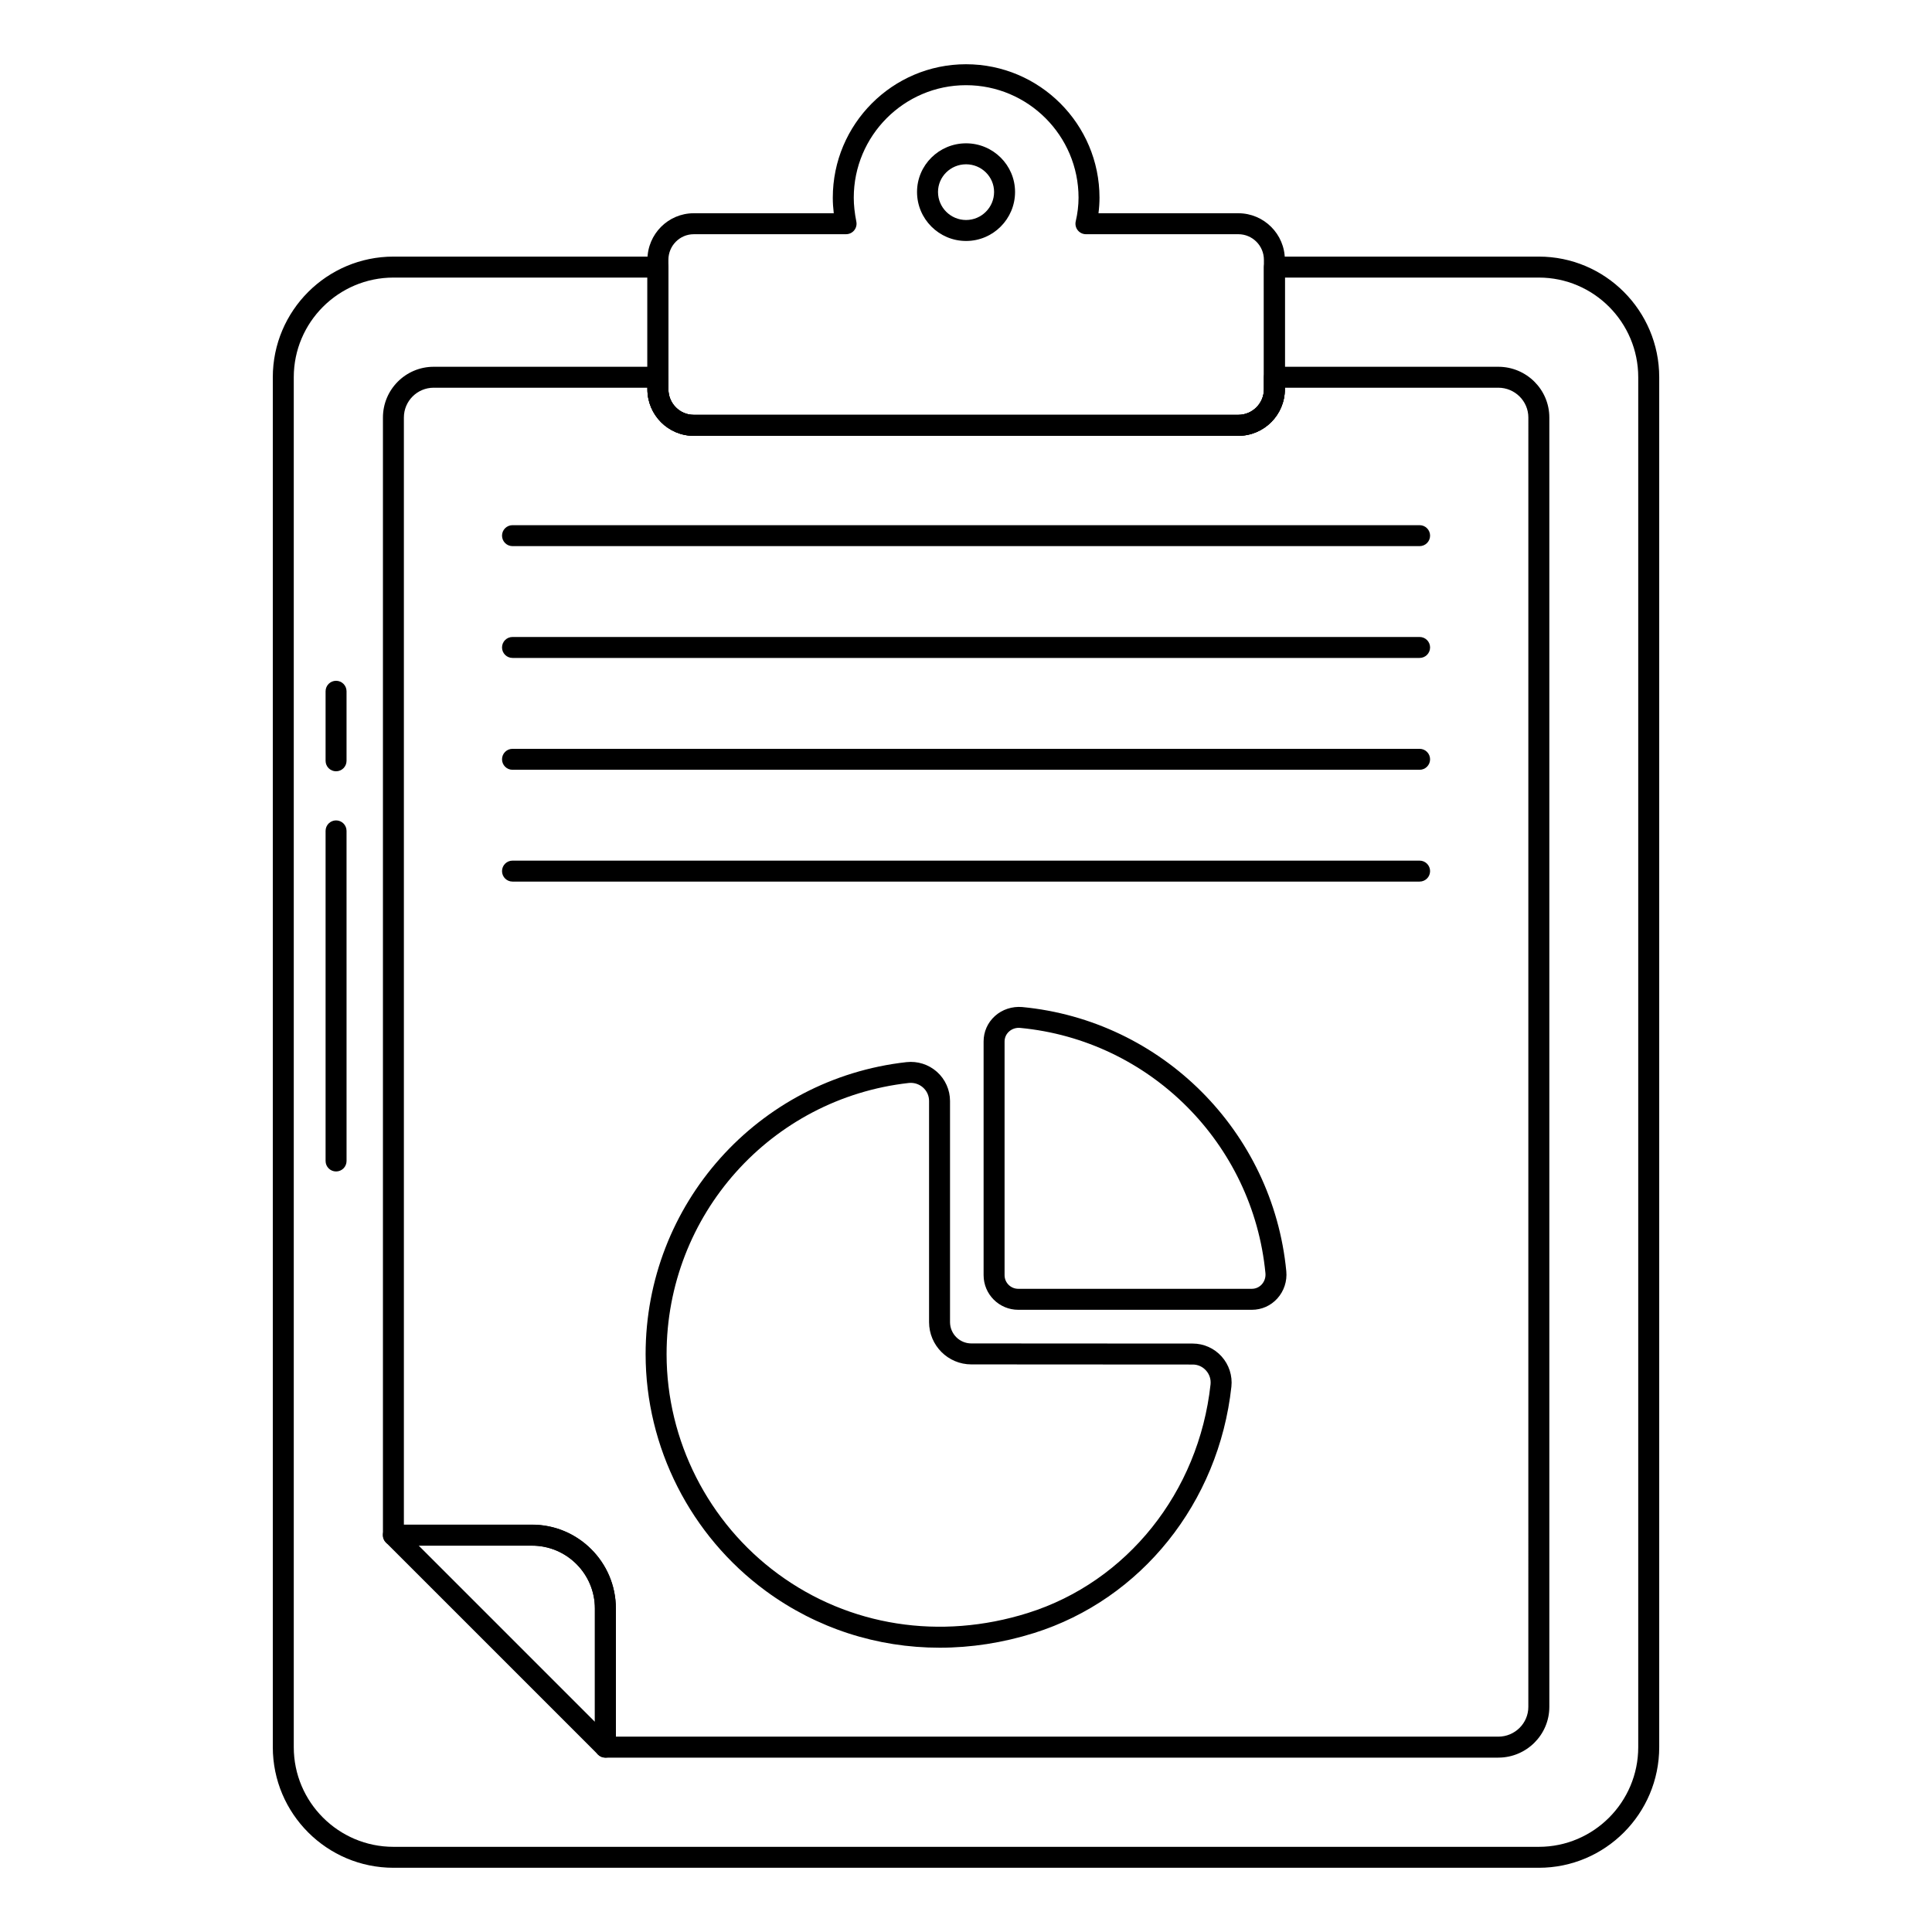<?xml version="1.0" encoding="UTF-8"?>
<!-- Uploaded to: SVG Repo, www.svgrepo.com, Generator: SVG Repo Mixer Tools -->
<svg fill="#000000" width="800px" height="800px" version="1.1" viewBox="144 144 512 512" xmlns="http://www.w3.org/2000/svg">
 <g>
  <path d="m551.81 638.98h-303.54c-17.629 0-31.973-14.34-31.973-31.969v-363.04c0-17.629 14.344-31.969 31.973-31.969h70.09c1.535 0 2.777 1.246 2.777 2.777v32.379c0 3.738 3.008 6.781 6.703 6.781h144.33c3.738 0 6.781-3.043 6.781-6.781l-0.004-32.379c0-1.535 1.246-2.777 2.777-2.777h70.09c17.59 0 31.898 14.34 31.898 31.969v363.04c-0.004 17.629-14.309 31.969-31.898 31.969zm-303.54-421.42c-14.566 0-26.418 11.848-26.418 26.414v363.04c0 14.566 11.852 26.414 26.418 26.414h303.54c14.523 0 26.34-11.848 26.34-26.414v-363.04c0-14.566-11.816-26.414-26.34-26.414h-67.309v29.602c0 6.801-5.535 12.336-12.336 12.336h-144.33c-6.762 0-12.262-5.535-12.262-12.336v-29.602z"/>
  <path d="m541.06 609.79h-236.64c-1.535 0-2.777-1.246-2.777-2.777v-36.75c0-9.172-7.465-16.633-16.633-16.633h-36.75c-1.535 0-2.777-1.246-2.777-2.777v-296.21c0-7.418 6.031-13.445 13.445-13.445h59.422c1.535 0 2.777 1.246 2.777 2.777v3.188c0 3.738 3.012 6.781 6.707 6.781h144.33c3.738 0 6.781-3.043 6.781-6.781v-3.188c0-1.535 1.246-2.777 2.777-2.777h59.344c7.457 0 13.523 6.031 13.523 13.445v341.7c-0.004 7.414-6.07 13.445-13.527 13.445zm-233.86-5.559h233.86c4.391 0 7.965-3.539 7.965-7.891l0.004-341.7c0-4.352-3.574-7.891-7.965-7.891h-56.566v0.41c0 6.801-5.535 12.336-12.336 12.336h-144.33c-6.762 0-12.266-5.535-12.266-12.336v-0.41h-56.641c-4.352 0-7.891 3.539-7.891 7.891v293.43h33.969c12.234 0 22.191 9.957 22.191 22.191z"/>
  <path d="m304.44 609.79c-0.723 0-1.434-0.281-1.965-0.812l-56.195-56.195c-0.797-0.797-1.031-1.988-0.605-3.027 0.43-1.039 1.445-1.715 2.57-1.715h36.75c12.258 0 22.227 9.969 22.227 22.227v36.75c0 1.125-0.676 2.137-1.715 2.57-0.348 0.133-0.711 0.203-1.066 0.203zm-49.492-56.199 46.711 46.711v-30.043c0-9.191-7.477-16.672-16.672-16.672z"/>
  <path d="m472.16 259.49h-144.32c-6.762 0-12.266-5.535-12.266-12.336v-34.305c0-6.801 5.504-12.336 12.266-12.336h37.117c-0.172-1.43-0.258-2.805-0.258-4.109 0-19.512 15.836-35.379 35.301-35.379 19.512 0 35.379 15.871 35.379 35.379 0 1.336-0.094 2.719-0.27 4.109h37.055c6.801 0 12.336 5.535 12.336 12.336v34.301c0 6.805-5.531 12.34-12.336 12.34zm-144.32-53.418c-3.695 0-6.707 3.043-6.707 6.781v34.301c0 3.738 3.012 6.781 6.707 6.781h144.33c3.738 0 6.781-3.043 6.781-6.781l-0.004-34.305c0-3.738-3.043-6.781-6.781-6.781h-40.379c-0.852 0-1.648-0.387-2.18-1.055-0.527-0.664-0.719-1.535-0.527-2.359 0.488-2.078 0.746-4.238 0.746-6.254 0-16.445-13.379-29.824-29.824-29.824-16.402 0-29.746 13.379-29.746 29.824 0 1.926 0.23 4.059 0.684 6.344 0.164 0.816-0.051 1.664-0.574 2.305-0.527 0.645-1.316 1.016-2.148 1.016z"/>
  <path d="m400.02 207.86c-7.168 0-12.996-5.824-12.996-12.988 0-7.109 5.828-12.891 12.996-12.891 7.156 0 12.98 5.781 12.98 12.891 0 7.164-5.824 12.988-12.98 12.988zm0-20.32c-4.102 0-7.438 3.289-7.438 7.332 0 4.098 3.336 7.43 7.438 7.43 4.09 0 7.422-3.332 7.422-7.43 0-4.043-3.332-7.332-7.422-7.332z"/>
  <path d="m233.06 454.45c-1.535 0-2.777-1.246-2.777-2.777v-87.48c0-1.535 1.246-2.777 2.777-2.777 1.535 0 2.777 1.246 2.777 2.777l0.004 87.48c0 1.535-1.246 2.777-2.781 2.777z"/>
  <path d="m233.06 348.4c-1.535 0-2.777-1.246-2.777-2.777v-18.43c0-1.535 1.246-2.777 2.777-2.777 1.535 0 2.777 1.246 2.777 2.777v18.43c0.004 1.531-1.242 2.777-2.777 2.777z"/>
  <path d="m393.02 580.66c-16.551 0-32.57-5.117-46.098-15.051-19.93-14.637-31.828-38.086-31.828-62.738 0-39.707 29.719-72.984 69.129-77.395 2.945-0.324 5.887 0.613 8.09 2.582 2.191 1.965 3.453 4.773 3.453 7.707v58.602c0 3.117 2.531 5.656 5.644 5.656l58.684 0.035c2.914 0 5.699 1.25 7.648 3.422 1.961 2.18 2.906 5.102 2.59 8.012-3.359 30.738-23.887 56.363-52.297 65.277-8.309 2.606-16.73 3.891-25.016 3.891zm-7.641-149.69c-0.18 0-0.359 0.012-0.539 0.027-36.594 4.098-64.188 35-64.188 71.875 0 22.891 11.051 44.668 29.559 58.254 18.859 13.852 42.973 17.621 66.156 10.34 26.305-8.25 45.316-32.031 48.438-60.574 0.145-1.359-0.277-2.676-1.199-3.699-0.91-1.016-2.16-1.578-3.512-1.578l-58.684-0.035c-6.176 0-11.199-5.027-11.199-11.211v-58.602c0-1.375-0.566-2.641-1.598-3.562-0.898-0.797-2.051-1.234-3.234-1.234z"/>
  <path d="m475.75 491.11h-61.91c-5.059 0-9.176-4.113-9.176-9.172v-61.926c0-2.594 1.059-4.988 2.984-6.738 1.945-1.773 4.613-2.617 7.234-2.398 36.992 3.512 66.426 32.957 70 70.004 0.258 2.648-0.613 5.285-2.383 7.238-1.75 1.926-4.148 2.992-6.75 2.992zm-61.762-74.723c-0.961 0-1.891 0.352-2.598 0.992-0.754 0.688-1.168 1.621-1.168 2.629v61.926c0 1.992 1.625 3.613 3.617 3.613h61.91c1.012 0 1.949-0.418 2.637-1.172 0.719-0.793 1.074-1.875 0.969-2.965-3.316-34.406-30.648-61.746-64.996-65.004-0.121-0.016-0.246-0.02-0.371-0.02z"/>
  <path d="m520.21 288.73h-240.39c-1.535 0-2.777-1.246-2.777-2.777 0-1.535 1.246-2.777 2.777-2.777h240.39c1.535 0 2.777 1.246 2.777 2.777 0 1.535-1.242 2.777-2.777 2.777z"/>
  <path d="m520.21 318.36h-240.39c-1.535 0-2.777-1.246-2.777-2.777 0-1.535 1.246-2.777 2.777-2.777h240.39c1.535 0 2.777 1.246 2.777 2.777 0 1.535-1.242 2.777-2.777 2.777z"/>
  <path d="m520.21 348h-240.39c-1.535 0-2.777-1.246-2.777-2.777 0-1.535 1.246-2.777 2.777-2.777h240.39c1.535 0 2.777 1.246 2.777 2.777 0 1.535-1.242 2.777-2.777 2.777z"/>
  <path d="m520.21 377.63h-240.39c-1.535 0-2.777-1.246-2.777-2.777 0-1.535 1.246-2.777 2.777-2.777h240.39c1.535 0 2.777 1.246 2.777 2.777s-1.242 2.777-2.777 2.777z"/>
 </g>
</svg>